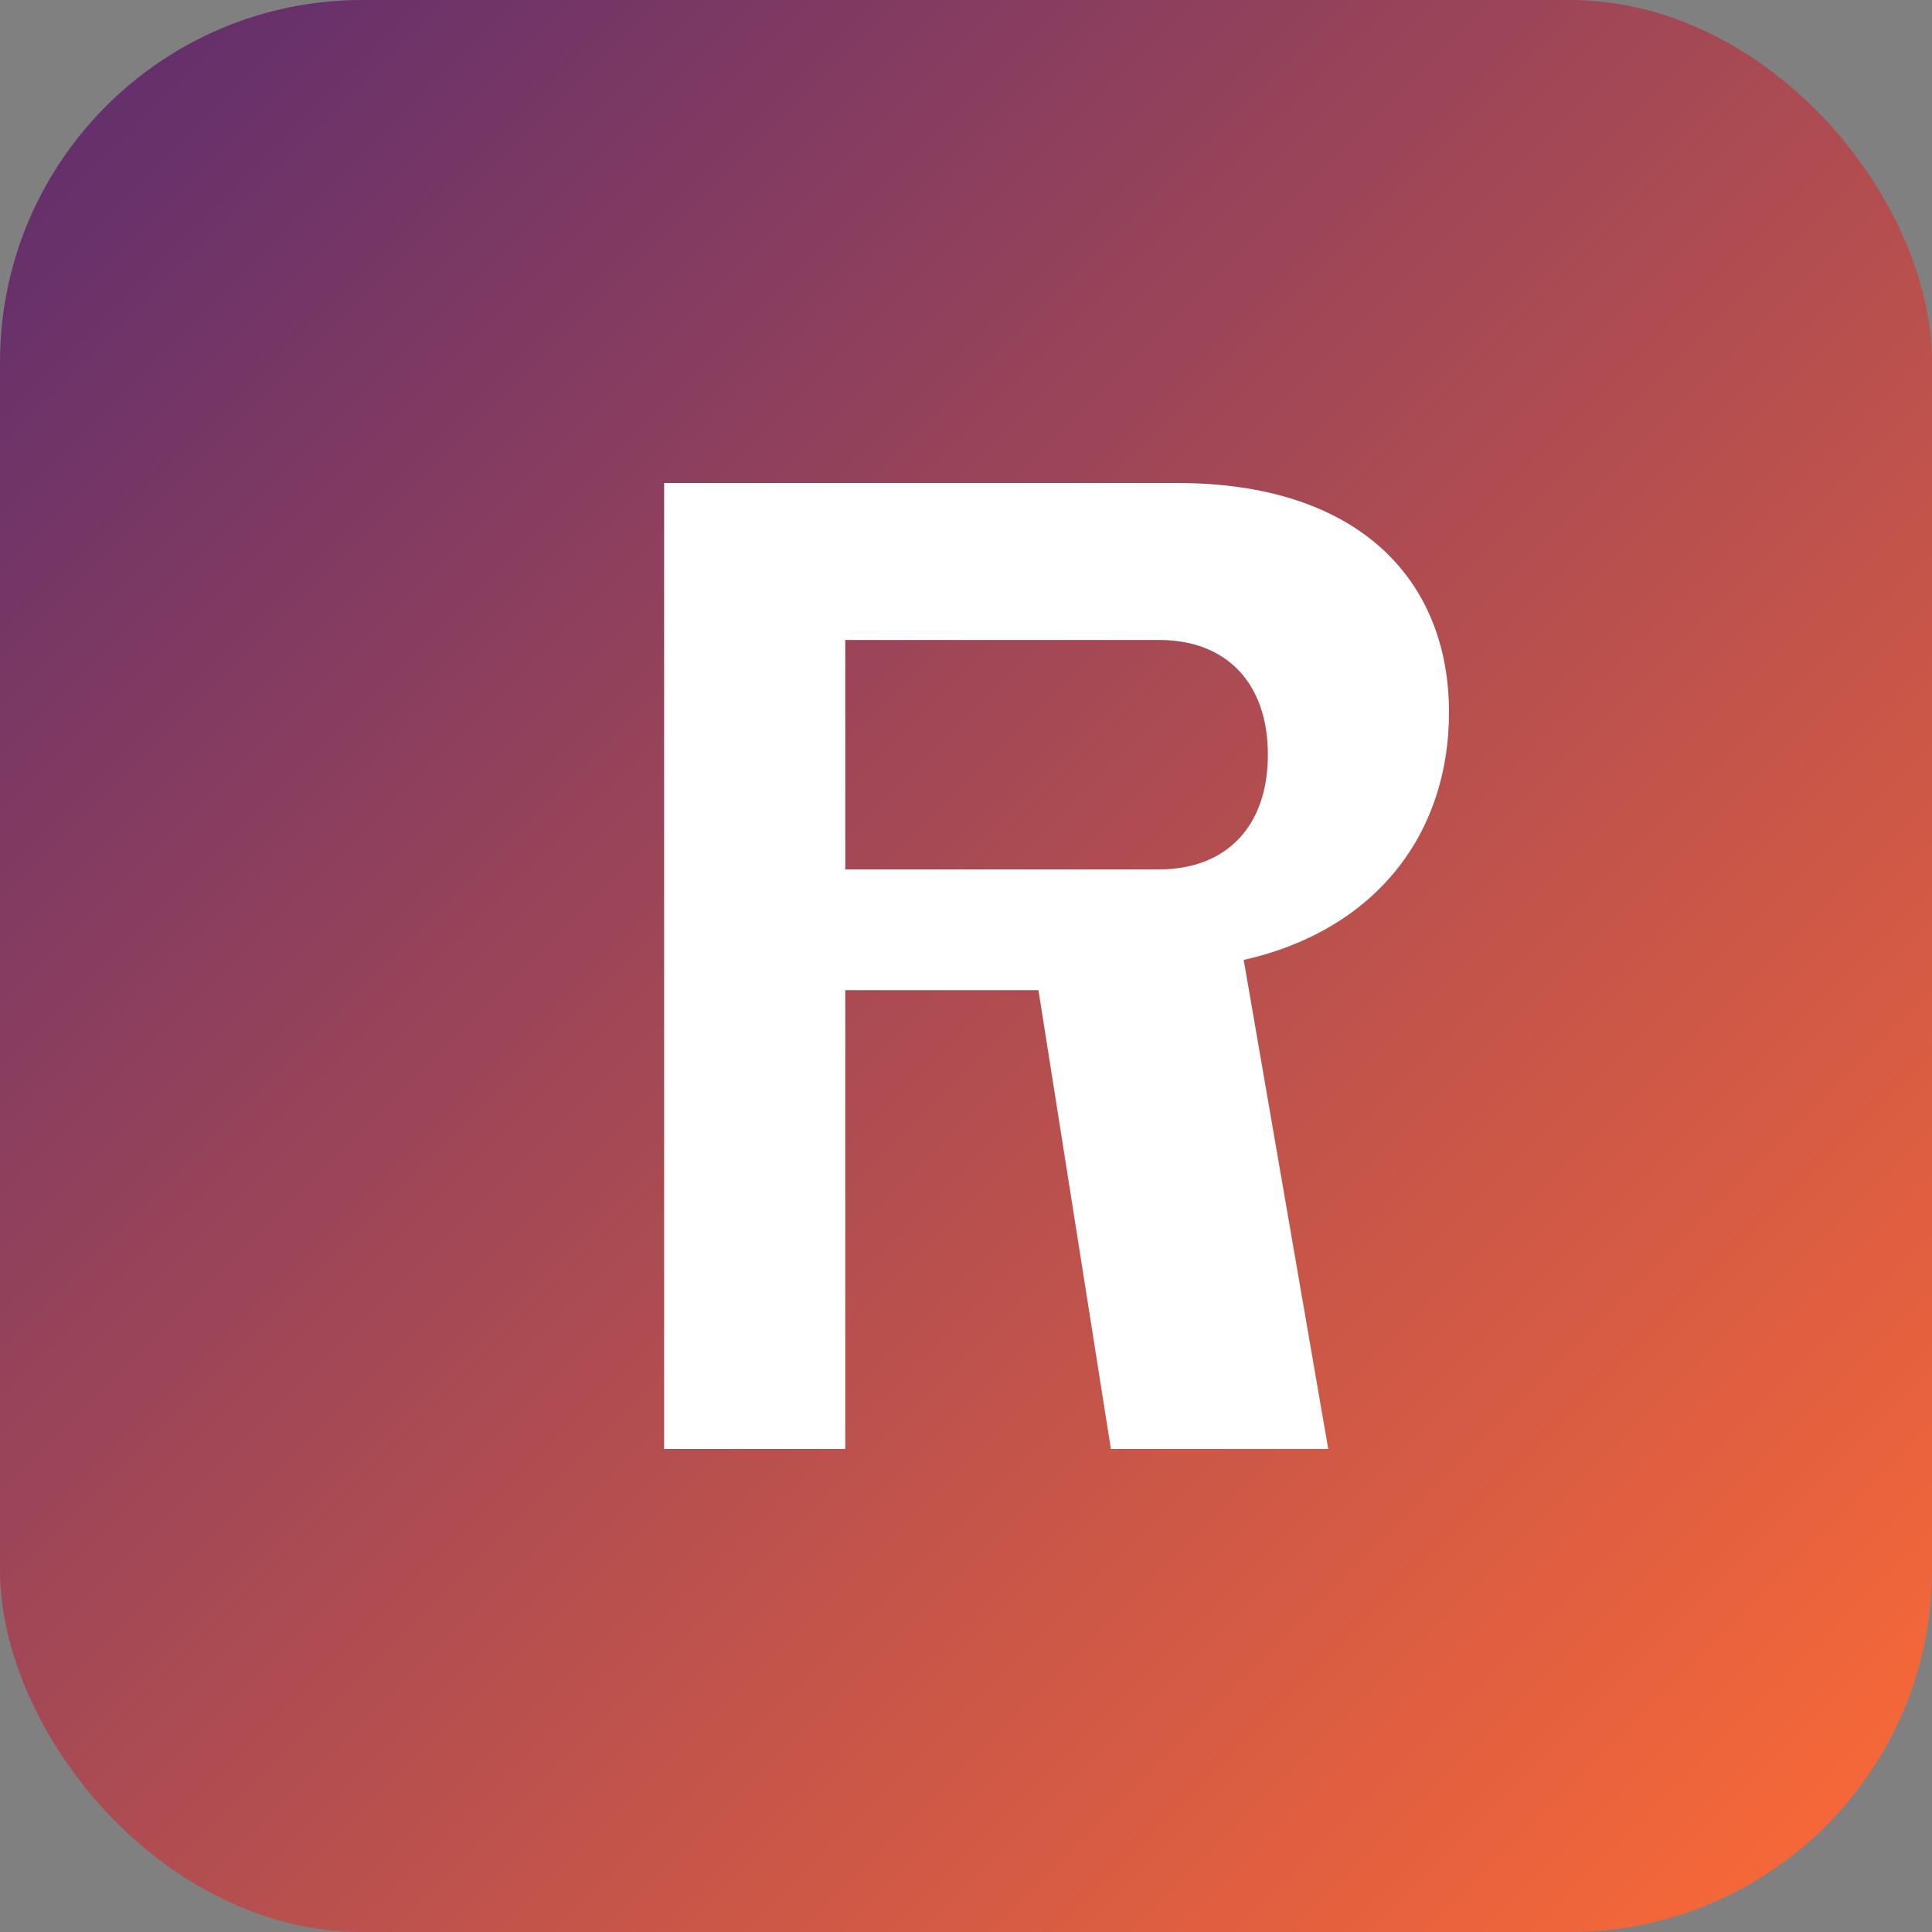 <svg width="32" height="32" viewBox="0 0 32 32" xmlns="http://www.w3.org/2000/svg">
  <rect x="0" y="0" width="32" height="32" fill="#808080" stroke="none"/>
  <defs>
    <linearGradient id="grad" x1="0%" y1="0%" x2="100%" y2="100%">
      <stop offset="0%" stop-color="#5b2c6f" stop-opacity="1" />
      <stop offset="100%" stop-color="#ff6b35" stop-opacity="1" />
    </linearGradient>
  </defs>
  <rect width="32" height="32" rx="6" fill="url(#grad)"/>
  <path d="M11 8h8.5c3 0 4.5 1.6 4.5 3.8 0 2-1.2 3.6-3.4 4.1L22 24h-3.6l-1.2-7.6H14V24h-3V8Zm3 2.6v3.8h5.2c1.1 0 1.8-.7 1.8-1.9 0-1.2-.7-1.9-1.8-1.9H14Z" fill="#ffffff" />
</svg>
